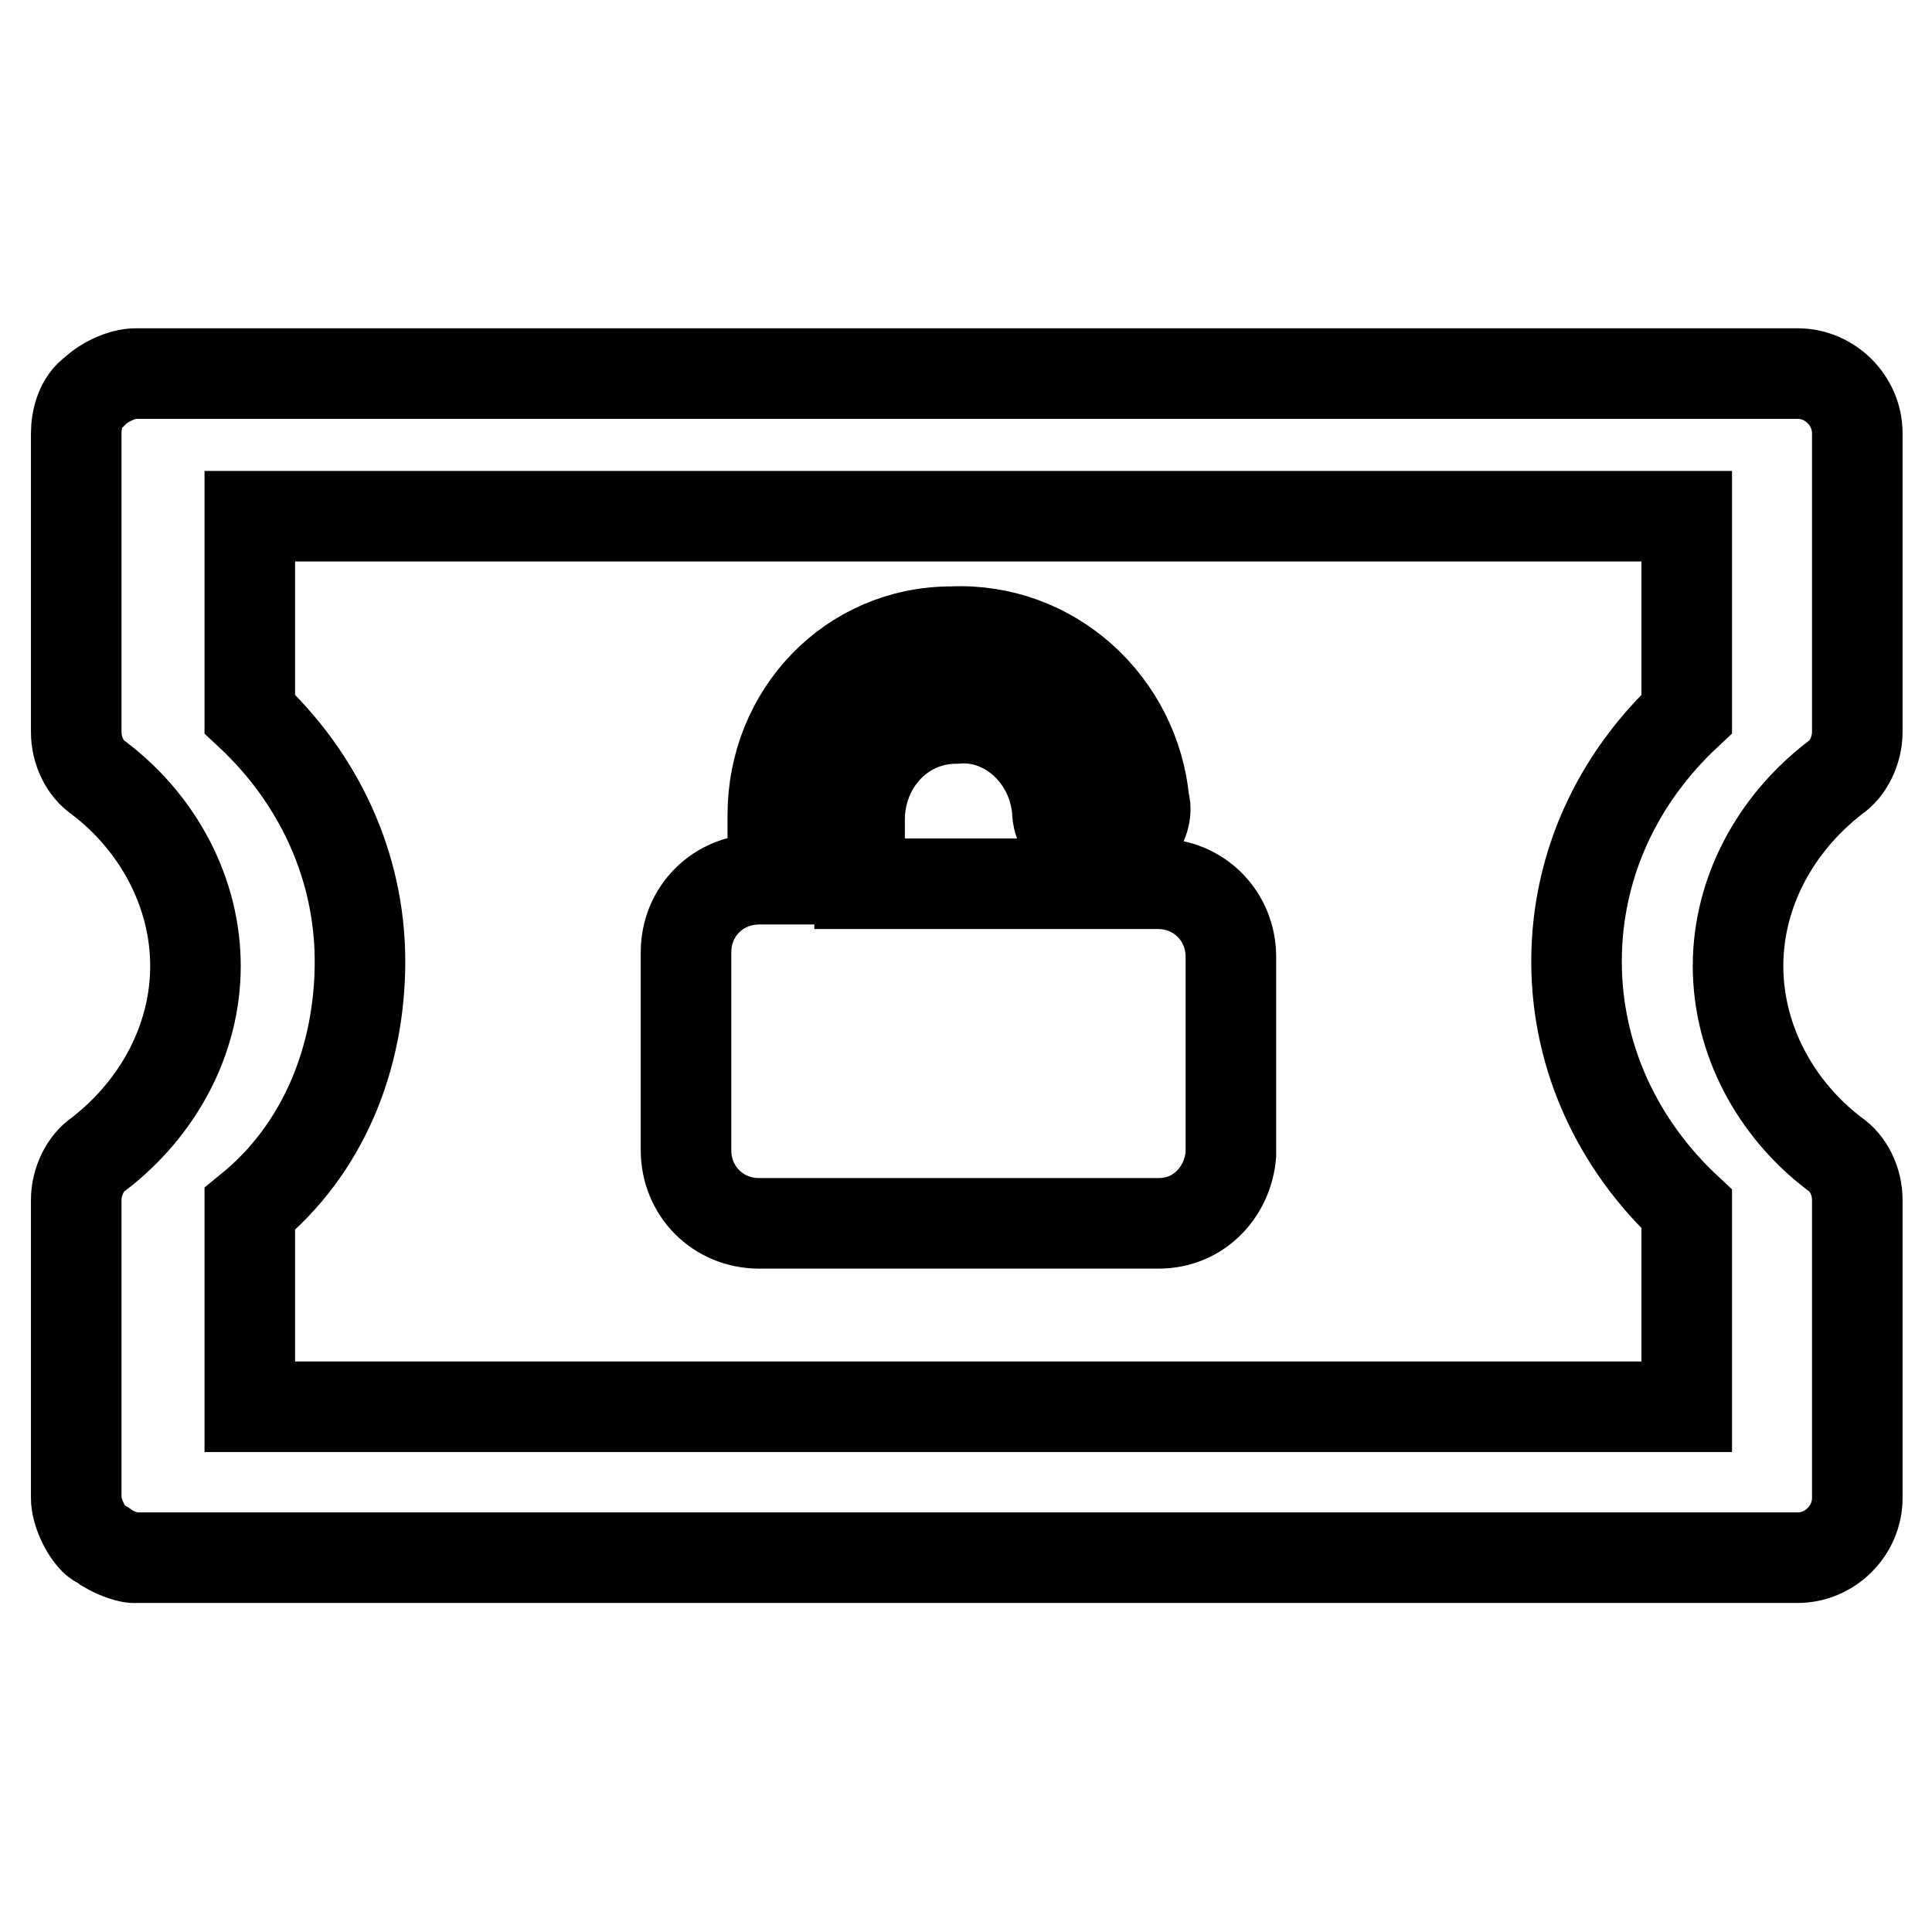<?xml version="1.0" encoding="utf-8"?>
<!-- Svg Vector Icons : http://www.onlinewebfonts.com/icon -->
<!DOCTYPE svg PUBLIC "-//W3C//DTD SVG 1.1//EN" "http://www.w3.org/Graphics/SVG/1.1/DTD/svg11.dtd">
<svg version="1.1" xmlns="http://www.w3.org/2000/svg" xmlns:xlink="http://www.w3.org/1999/xlink" x="0px" y="0px" viewBox="0 0 256 256" enable-background="new 0 0 256 256" xml:space="preserve">
<g> <path stroke-width="12" fill-opacity="0" stroke="#000000"  d="M14.3,205.2c-0.6-0.6-1.2-0.6-1.8-1.2c-1.2-1.2-2.4-3.7-2.4-5.5V159c0-2.4,1.2-4.9,3-6.1 c7.9-6.1,12.8-15.2,12.8-24.9c0-9.7-4.9-18.9-12.8-24.9c-1.8-1.2-3-3.6-3-6.1V57.4c0-1.8,0.6-4.3,2.4-5.5c1.2-1.2,3.6-2.4,5.5-2.4 h220.2c4.3,0,7.9,3.6,7.9,7.9V97c0,2.4-1.2,4.9-3,6.1c-7.9,6.1-12.8,15.2-12.8,24.9c0,9.7,4.9,18.9,12.8,24.9c1.8,1.2,3,3.6,3,6.1 v39.5c0,4.3-3.6,7.9-7.9,7.9H17.9C17.3,206.5,15.5,205.9,14.3,205.2z M33.1,160.2v26.2h190.4v-26.2c-9.1-8.5-14.6-20.1-14.6-32.8 c0-12.8,5.5-24.3,14.6-32.8V68.4H33.1v26.2c9.1,8.5,14.6,20.1,14.6,32.8C47.7,140.2,42.8,152.3,33.1,160.2z M153.5,162.1h-52.9 c-5.5,0-9.7-4.3-9.7-9.7v-26.2c0-5.5,4.3-9.7,9.7-9.7h1.8v-8.5c0-13.4,10.3-24.3,23.7-24.3c13.4-0.6,24.3,9.7,25.5,22.5 c0.6,1.8-0.6,4.3-2.4,5.5c-1.8,1.2-4.3,1.2-6.1,0.6c-1.8-1.2-3-3-3-4.9c-0.6-7.3-6.7-12.8-13.4-12.2c-7.3,0-12.8,6.1-12.8,13.4v8.5 h39.5c5.5,0,9.7,4.3,9.7,9.7v26.2C162.7,157.8,159,162.1,153.5,162.1L153.5,162.1z"/></g>
</svg>
